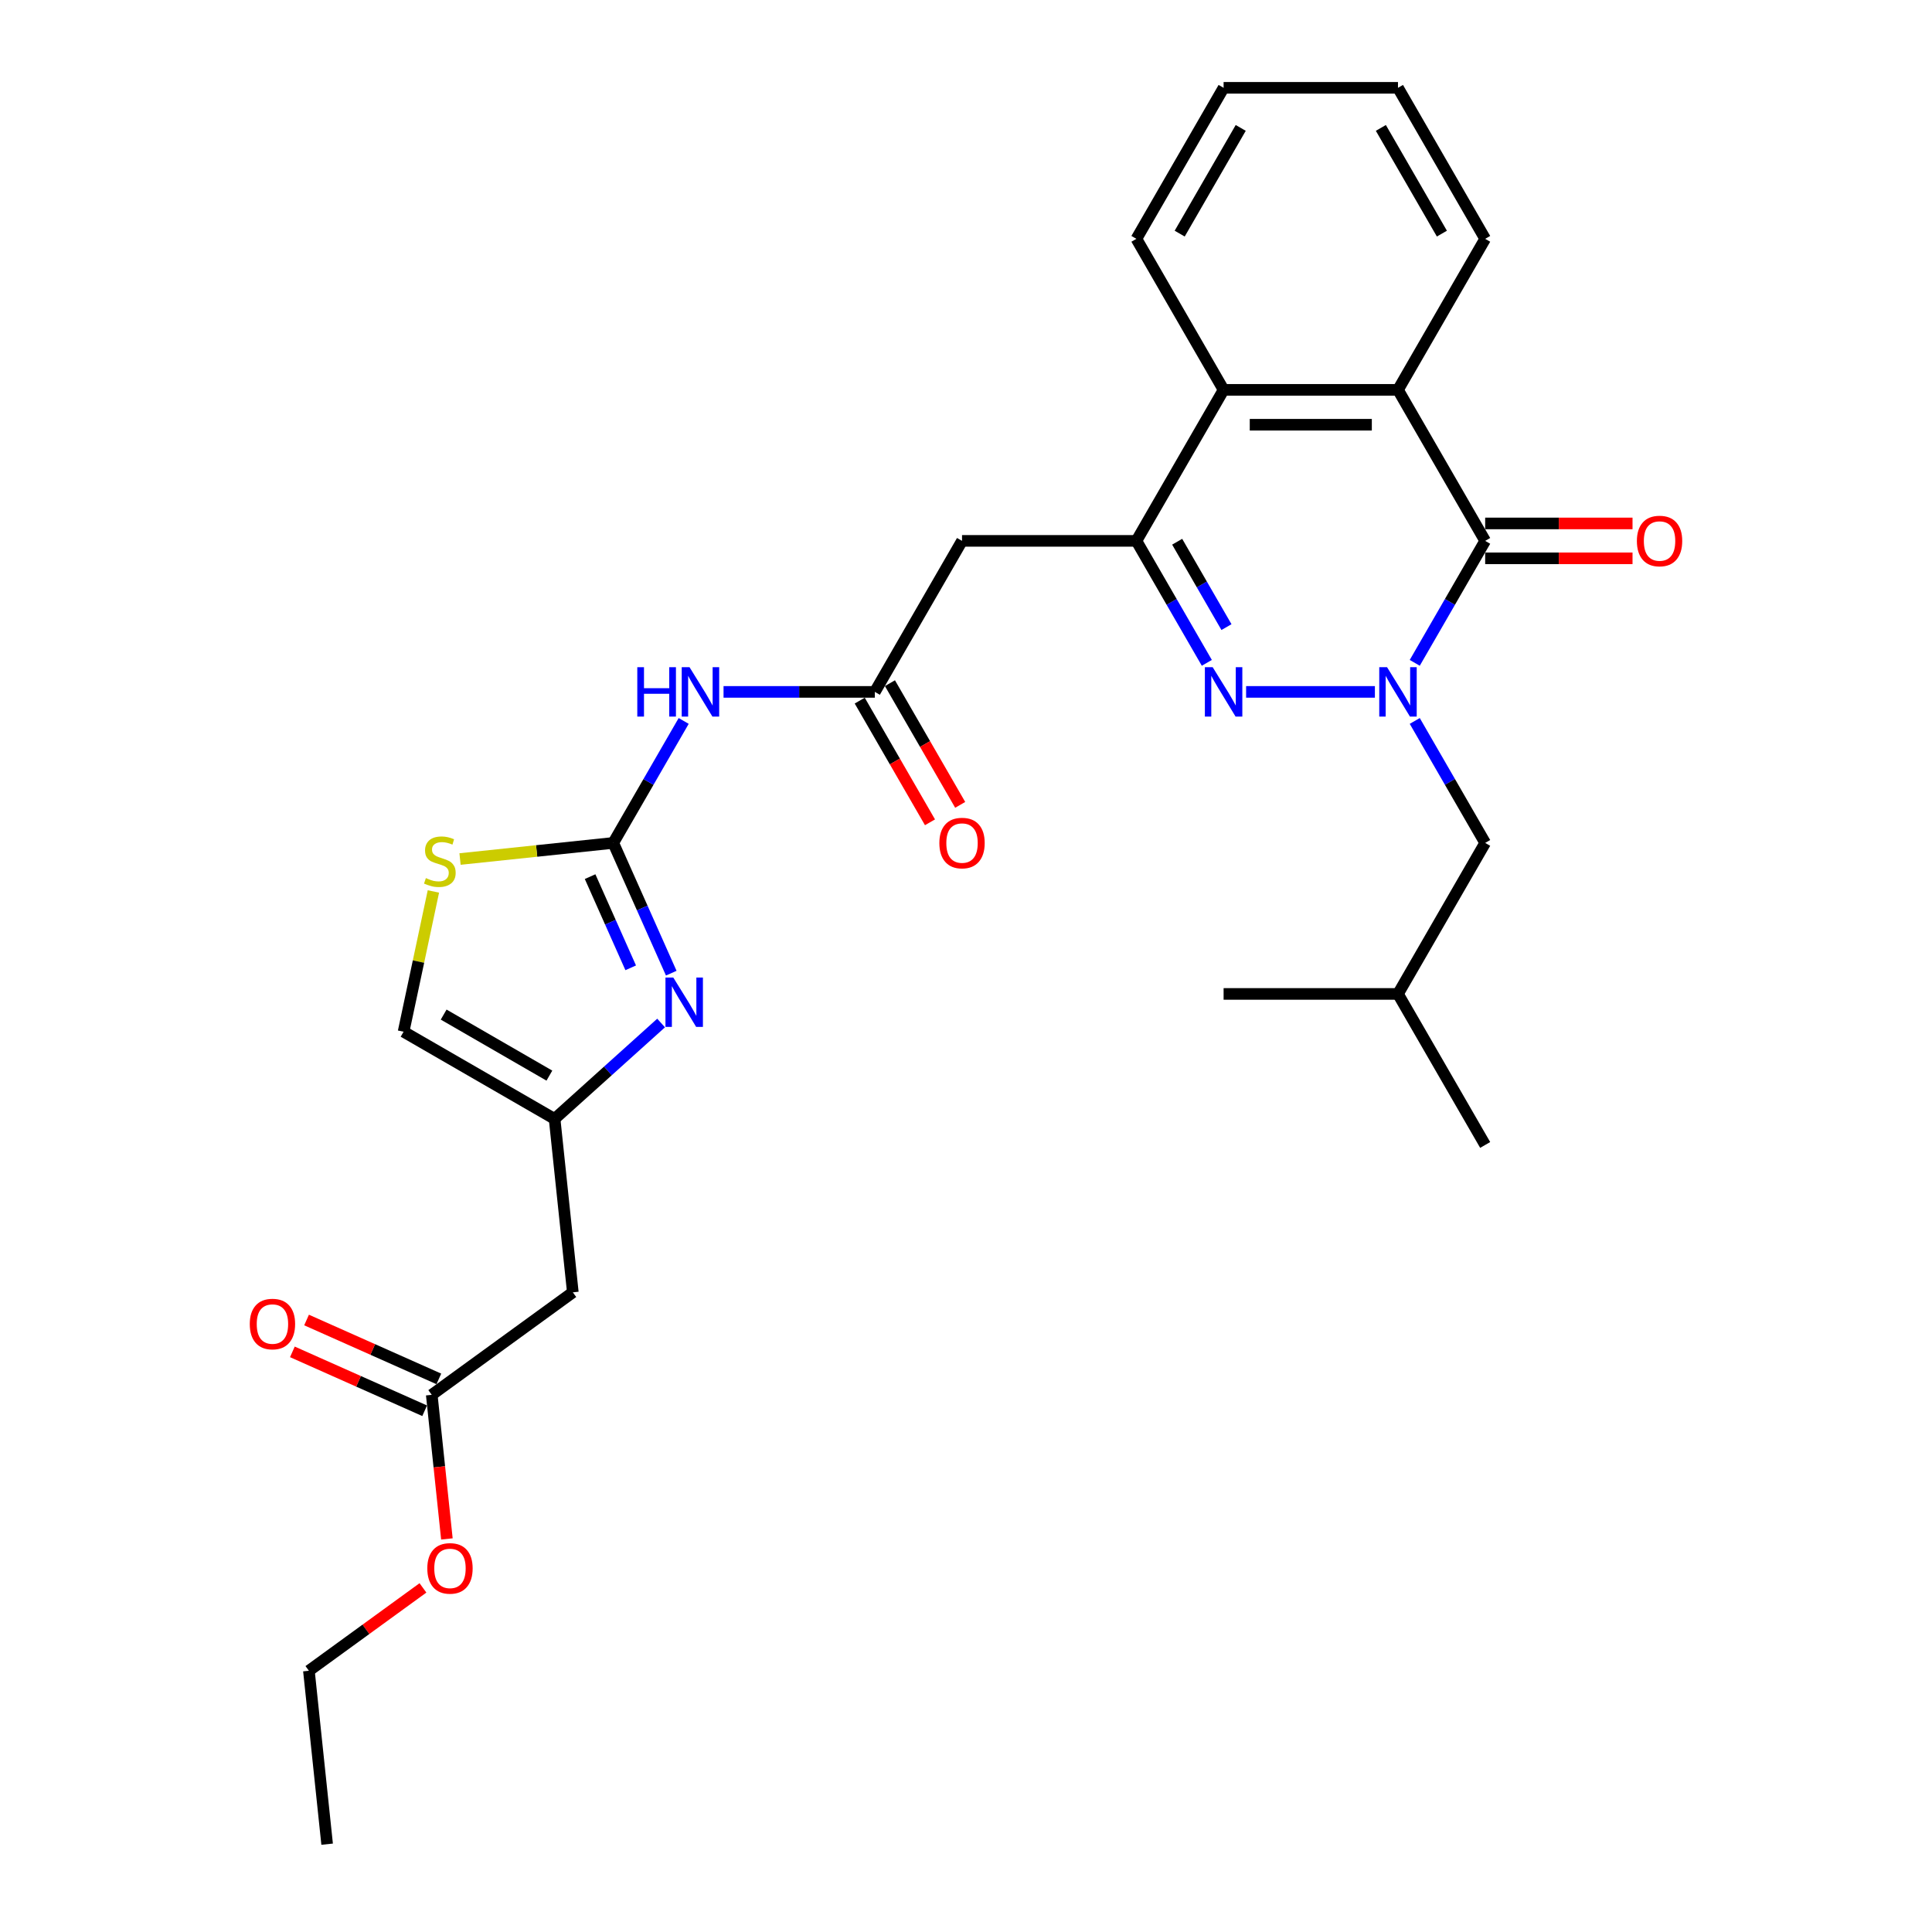 <?xml version='1.0' encoding='iso-8859-1'?>
<svg version='1.1' baseProfile='full'
              xmlns='http://www.w3.org/2000/svg'
                      xmlns:rdkit='http://www.rdkit.org/xml'
                      xmlns:xlink='http://www.w3.org/1999/xlink'
                  xml:space='preserve'
width='1000px' height='1000px' viewBox='0 0 1000 1000'>
<!-- END OF HEADER -->
<rect style='opacity:1.0;fill:#FFFFFF;stroke:none' width='1000' height='1000' x='0' y='0'> </rect>
<path class='bond-0' d='M 711.643,358.124 L 644.985,358.124' style='fill:none;fill-rule:evenodd;stroke:#0000FF;stroke-width:6px;stroke-linecap:butt;stroke-linejoin:miter;stroke-opacity:1' />
<path class='bond-1' d='M 732.275,343.086 L 750.499,311.521' style='fill:none;fill-rule:evenodd;stroke:#0000FF;stroke-width:6px;stroke-linecap:butt;stroke-linejoin:miter;stroke-opacity:1' />
<path class='bond-1' d='M 750.499,311.521 L 768.723,279.956' style='fill:none;fill-rule:evenodd;stroke:#000000;stroke-width:6px;stroke-linecap:butt;stroke-linejoin:miter;stroke-opacity:1' />
<path class='bond-15' d='M 732.275,373.161 L 750.499,404.726' style='fill:none;fill-rule:evenodd;stroke:#0000FF;stroke-width:6px;stroke-linecap:butt;stroke-linejoin:miter;stroke-opacity:1' />
<path class='bond-15' d='M 750.499,404.726 L 768.723,436.291' style='fill:none;fill-rule:evenodd;stroke:#000000;stroke-width:6px;stroke-linecap:butt;stroke-linejoin:miter;stroke-opacity:1' />
<path class='bond-2' d='M 624.652,343.086 L 606.428,311.521' style='fill:none;fill-rule:evenodd;stroke:#0000FF;stroke-width:6px;stroke-linecap:butt;stroke-linejoin:miter;stroke-opacity:1' />
<path class='bond-2' d='M 606.428,311.521 L 588.204,279.956' style='fill:none;fill-rule:evenodd;stroke:#000000;stroke-width:6px;stroke-linecap:butt;stroke-linejoin:miter;stroke-opacity:1' />
<path class='bond-2' d='M 634.818,324.591 L 622.061,302.495' style='fill:none;fill-rule:evenodd;stroke:#0000FF;stroke-width:6px;stroke-linecap:butt;stroke-linejoin:miter;stroke-opacity:1' />
<path class='bond-2' d='M 622.061,302.495 L 609.304,280.4' style='fill:none;fill-rule:evenodd;stroke:#000000;stroke-width:6px;stroke-linecap:butt;stroke-linejoin:miter;stroke-opacity:1' />
<path class='bond-5' d='M 768.723,279.956 L 723.593,201.789' style='fill:none;fill-rule:evenodd;stroke:#000000;stroke-width:6px;stroke-linecap:butt;stroke-linejoin:miter;stroke-opacity:1' />
<path class='bond-16' d='M 768.723,288.982 L 806.858,288.982' style='fill:none;fill-rule:evenodd;stroke:#000000;stroke-width:6px;stroke-linecap:butt;stroke-linejoin:miter;stroke-opacity:1' />
<path class='bond-16' d='M 806.858,288.982 L 844.993,288.982' style='fill:none;fill-rule:evenodd;stroke:#FF0000;stroke-width:6px;stroke-linecap:butt;stroke-linejoin:miter;stroke-opacity:1' />
<path class='bond-16' d='M 768.723,270.93 L 806.858,270.93' style='fill:none;fill-rule:evenodd;stroke:#000000;stroke-width:6px;stroke-linecap:butt;stroke-linejoin:miter;stroke-opacity:1' />
<path class='bond-16' d='M 806.858,270.93 L 844.993,270.93' style='fill:none;fill-rule:evenodd;stroke:#FF0000;stroke-width:6px;stroke-linecap:butt;stroke-linejoin:miter;stroke-opacity:1' />
<path class='bond-8' d='M 588.204,279.956 L 497.944,279.956' style='fill:none;fill-rule:evenodd;stroke:#000000;stroke-width:6px;stroke-linecap:butt;stroke-linejoin:miter;stroke-opacity:1' />
<path class='bond-29' d='M 588.204,279.956 L 633.334,201.789' style='fill:none;fill-rule:evenodd;stroke:#000000;stroke-width:6px;stroke-linecap:butt;stroke-linejoin:miter;stroke-opacity:1' />
<path class='bond-3' d='M 317.424,436.291 L 335.648,404.726' style='fill:none;fill-rule:evenodd;stroke:#000000;stroke-width:6px;stroke-linecap:butt;stroke-linejoin:miter;stroke-opacity:1' />
<path class='bond-3' d='M 335.648,404.726 L 353.873,373.161' style='fill:none;fill-rule:evenodd;stroke:#0000FF;stroke-width:6px;stroke-linecap:butt;stroke-linejoin:miter;stroke-opacity:1' />
<path class='bond-4' d='M 317.424,436.291 L 332.433,470' style='fill:none;fill-rule:evenodd;stroke:#000000;stroke-width:6px;stroke-linecap:butt;stroke-linejoin:miter;stroke-opacity:1' />
<path class='bond-4' d='M 332.433,470 L 347.441,503.71' style='fill:none;fill-rule:evenodd;stroke:#0000FF;stroke-width:6px;stroke-linecap:butt;stroke-linejoin:miter;stroke-opacity:1' />
<path class='bond-4' d='M 305.436,453.746 L 315.942,477.343' style='fill:none;fill-rule:evenodd;stroke:#000000;stroke-width:6px;stroke-linecap:butt;stroke-linejoin:miter;stroke-opacity:1' />
<path class='bond-4' d='M 315.942,477.343 L 326.448,500.939' style='fill:none;fill-rule:evenodd;stroke:#0000FF;stroke-width:6px;stroke-linecap:butt;stroke-linejoin:miter;stroke-opacity:1' />
<path class='bond-11' d='M 317.424,436.291 L 277.768,440.459' style='fill:none;fill-rule:evenodd;stroke:#000000;stroke-width:6px;stroke-linecap:butt;stroke-linejoin:miter;stroke-opacity:1' />
<path class='bond-11' d='M 277.768,440.459 L 238.111,444.627' style='fill:none;fill-rule:evenodd;stroke:#CCCC00;stroke-width:6px;stroke-linecap:butt;stroke-linejoin:miter;stroke-opacity:1' />
<path class='bond-9' d='M 342.186,529.507 L 314.623,554.325' style='fill:none;fill-rule:evenodd;stroke:#0000FF;stroke-width:6px;stroke-linecap:butt;stroke-linejoin:miter;stroke-opacity:1' />
<path class='bond-9' d='M 314.623,554.325 L 287.06,579.143' style='fill:none;fill-rule:evenodd;stroke:#000000;stroke-width:6px;stroke-linecap:butt;stroke-linejoin:miter;stroke-opacity:1' />
<path class='bond-7' d='M 723.593,201.789 L 633.334,201.789' style='fill:none;fill-rule:evenodd;stroke:#000000;stroke-width:6px;stroke-linecap:butt;stroke-linejoin:miter;stroke-opacity:1' />
<path class='bond-7' d='M 710.054,219.841 L 646.873,219.841' style='fill:none;fill-rule:evenodd;stroke:#000000;stroke-width:6px;stroke-linecap:butt;stroke-linejoin:miter;stroke-opacity:1' />
<path class='bond-20' d='M 723.593,201.789 L 768.723,123.622' style='fill:none;fill-rule:evenodd;stroke:#000000;stroke-width:6px;stroke-linecap:butt;stroke-linejoin:miter;stroke-opacity:1' />
<path class='bond-6' d='M 374.505,358.124 L 413.659,358.124' style='fill:none;fill-rule:evenodd;stroke:#0000FF;stroke-width:6px;stroke-linecap:butt;stroke-linejoin:miter;stroke-opacity:1' />
<path class='bond-6' d='M 413.659,358.124 L 452.814,358.124' style='fill:none;fill-rule:evenodd;stroke:#000000;stroke-width:6px;stroke-linecap:butt;stroke-linejoin:miter;stroke-opacity:1' />
<path class='bond-21' d='M 633.334,201.789 L 588.204,123.622' style='fill:none;fill-rule:evenodd;stroke:#000000;stroke-width:6px;stroke-linecap:butt;stroke-linejoin:miter;stroke-opacity:1' />
<path class='bond-10' d='M 497.944,279.956 L 452.814,358.124' style='fill:none;fill-rule:evenodd;stroke:#000000;stroke-width:6px;stroke-linecap:butt;stroke-linejoin:miter;stroke-opacity:1' />
<path class='bond-12' d='M 287.06,579.143 L 296.495,668.908' style='fill:none;fill-rule:evenodd;stroke:#000000;stroke-width:6px;stroke-linecap:butt;stroke-linejoin:miter;stroke-opacity:1' />
<path class='bond-31' d='M 287.06,579.143 L 208.893,534.013' style='fill:none;fill-rule:evenodd;stroke:#000000;stroke-width:6px;stroke-linecap:butt;stroke-linejoin:miter;stroke-opacity:1' />
<path class='bond-31' d='M 284.361,556.74 L 229.644,525.149' style='fill:none;fill-rule:evenodd;stroke:#000000;stroke-width:6px;stroke-linecap:butt;stroke-linejoin:miter;stroke-opacity:1' />
<path class='bond-17' d='M 444.997,362.637 L 463.18,394.129' style='fill:none;fill-rule:evenodd;stroke:#000000;stroke-width:6px;stroke-linecap:butt;stroke-linejoin:miter;stroke-opacity:1' />
<path class='bond-17' d='M 463.18,394.129 L 481.362,425.622' style='fill:none;fill-rule:evenodd;stroke:#FF0000;stroke-width:6px;stroke-linecap:butt;stroke-linejoin:miter;stroke-opacity:1' />
<path class='bond-17' d='M 460.631,353.611 L 478.813,385.103' style='fill:none;fill-rule:evenodd;stroke:#000000;stroke-width:6px;stroke-linecap:butt;stroke-linejoin:miter;stroke-opacity:1' />
<path class='bond-17' d='M 478.813,385.103 L 496.996,416.596' style='fill:none;fill-rule:evenodd;stroke:#FF0000;stroke-width:6px;stroke-linecap:butt;stroke-linejoin:miter;stroke-opacity:1' />
<path class='bond-13' d='M 224.325,461.413 L 216.609,497.713' style='fill:none;fill-rule:evenodd;stroke:#CCCC00;stroke-width:6px;stroke-linecap:butt;stroke-linejoin:miter;stroke-opacity:1' />
<path class='bond-13' d='M 216.609,497.713 L 208.893,534.013' style='fill:none;fill-rule:evenodd;stroke:#000000;stroke-width:6px;stroke-linecap:butt;stroke-linejoin:miter;stroke-opacity:1' />
<path class='bond-14' d='M 296.495,668.908 L 223.473,721.961' style='fill:none;fill-rule:evenodd;stroke:#000000;stroke-width:6px;stroke-linecap:butt;stroke-linejoin:miter;stroke-opacity:1' />
<path class='bond-18' d='M 227.145,713.716 L 192.911,698.474' style='fill:none;fill-rule:evenodd;stroke:#000000;stroke-width:6px;stroke-linecap:butt;stroke-linejoin:miter;stroke-opacity:1' />
<path class='bond-18' d='M 192.911,698.474 L 158.678,683.233' style='fill:none;fill-rule:evenodd;stroke:#FF0000;stroke-width:6px;stroke-linecap:butt;stroke-linejoin:miter;stroke-opacity:1' />
<path class='bond-18' d='M 219.802,730.207 L 185.569,714.966' style='fill:none;fill-rule:evenodd;stroke:#000000;stroke-width:6px;stroke-linecap:butt;stroke-linejoin:miter;stroke-opacity:1' />
<path class='bond-18' d='M 185.569,714.966 L 151.336,699.724' style='fill:none;fill-rule:evenodd;stroke:#FF0000;stroke-width:6px;stroke-linecap:butt;stroke-linejoin:miter;stroke-opacity:1' />
<path class='bond-19' d='M 223.473,721.961 L 227.393,759.253' style='fill:none;fill-rule:evenodd;stroke:#000000;stroke-width:6px;stroke-linecap:butt;stroke-linejoin:miter;stroke-opacity:1' />
<path class='bond-19' d='M 227.393,759.253 L 231.312,796.545' style='fill:none;fill-rule:evenodd;stroke:#FF0000;stroke-width:6px;stroke-linecap:butt;stroke-linejoin:miter;stroke-opacity:1' />
<path class='bond-22' d='M 768.723,436.291 L 723.593,514.458' style='fill:none;fill-rule:evenodd;stroke:#000000;stroke-width:6px;stroke-linecap:butt;stroke-linejoin:miter;stroke-opacity:1' />
<path class='bond-23' d='M 218.918,821.891 L 189.402,843.336' style='fill:none;fill-rule:evenodd;stroke:#FF0000;stroke-width:6px;stroke-linecap:butt;stroke-linejoin:miter;stroke-opacity:1' />
<path class='bond-23' d='M 189.402,843.336 L 159.886,864.78' style='fill:none;fill-rule:evenodd;stroke:#000000;stroke-width:6px;stroke-linecap:butt;stroke-linejoin:miter;stroke-opacity:1' />
<path class='bond-26' d='M 768.723,123.622 L 723.593,45.455' style='fill:none;fill-rule:evenodd;stroke:#000000;stroke-width:6px;stroke-linecap:butt;stroke-linejoin:miter;stroke-opacity:1' />
<path class='bond-26' d='M 746.32,120.923 L 714.729,66.206' style='fill:none;fill-rule:evenodd;stroke:#000000;stroke-width:6px;stroke-linecap:butt;stroke-linejoin:miter;stroke-opacity:1' />
<path class='bond-30' d='M 588.204,123.622 L 633.334,45.455' style='fill:none;fill-rule:evenodd;stroke:#000000;stroke-width:6px;stroke-linecap:butt;stroke-linejoin:miter;stroke-opacity:1' />
<path class='bond-30' d='M 610.607,120.923 L 642.198,66.206' style='fill:none;fill-rule:evenodd;stroke:#000000;stroke-width:6px;stroke-linecap:butt;stroke-linejoin:miter;stroke-opacity:1' />
<path class='bond-24' d='M 723.593,514.458 L 768.723,592.625' style='fill:none;fill-rule:evenodd;stroke:#000000;stroke-width:6px;stroke-linecap:butt;stroke-linejoin:miter;stroke-opacity:1' />
<path class='bond-25' d='M 723.593,514.458 L 633.334,514.458' style='fill:none;fill-rule:evenodd;stroke:#000000;stroke-width:6px;stroke-linecap:butt;stroke-linejoin:miter;stroke-opacity:1' />
<path class='bond-28' d='M 159.886,864.78 L 169.321,954.545' style='fill:none;fill-rule:evenodd;stroke:#000000;stroke-width:6px;stroke-linecap:butt;stroke-linejoin:miter;stroke-opacity:1' />
<path class='bond-27' d='M 723.593,45.455 L 633.334,45.455' style='fill:none;fill-rule:evenodd;stroke:#000000;stroke-width:6px;stroke-linecap:butt;stroke-linejoin:miter;stroke-opacity:1' />
<path  class='atom-0' d='M 717.943 345.343
L 726.319 358.882
Q 727.15 360.218, 728.485 362.637
Q 729.821 365.056, 729.894 365.2
L 729.894 345.343
L 733.287 345.343
L 733.287 370.904
L 729.785 370.904
L 720.795 356.102
Q 719.748 354.369, 718.629 352.383
Q 717.546 350.397, 717.221 349.784
L 717.221 370.904
L 713.9 370.904
L 713.9 345.343
L 717.943 345.343
' fill='#0000FF'/>
<path  class='atom-1' d='M 627.683 345.343
L 636.059 358.882
Q 636.89 360.218, 638.226 362.637
Q 639.562 365.056, 639.634 365.2
L 639.634 345.343
L 643.028 345.343
L 643.028 370.904
L 639.525 370.904
L 630.536 356.102
Q 629.489 354.369, 628.369 352.383
Q 627.286 350.397, 626.961 349.784
L 626.961 370.904
L 623.64 370.904
L 623.64 345.343
L 627.683 345.343
' fill='#0000FF'/>
<path  class='atom-5' d='M 348.486 505.966
L 356.862 519.505
Q 357.693 520.841, 359.028 523.26
Q 360.364 525.679, 360.437 525.824
L 360.437 505.966
L 363.83 505.966
L 363.83 531.528
L 360.328 531.528
L 351.338 516.725
Q 350.291 514.992, 349.172 513.007
Q 348.089 511.021, 347.764 510.407
L 347.764 531.528
L 344.442 531.528
L 344.442 505.966
L 348.486 505.966
' fill='#0000FF'/>
<path  class='atom-7' d='M 329.862 345.343
L 333.328 345.343
L 333.328 356.21
L 346.398 356.21
L 346.398 345.343
L 349.864 345.343
L 349.864 370.904
L 346.398 370.904
L 346.398 359.098
L 333.328 359.098
L 333.328 370.904
L 329.862 370.904
L 329.862 345.343
' fill='#0000FF'/>
<path  class='atom-7' d='M 356.904 345.343
L 365.28 358.882
Q 366.111 360.218, 367.446 362.637
Q 368.782 365.056, 368.854 365.2
L 368.854 345.343
L 372.248 345.343
L 372.248 370.904
L 368.746 370.904
L 359.756 356.102
Q 358.709 354.369, 357.59 352.383
Q 356.507 350.397, 356.182 349.784
L 356.182 370.904
L 352.86 370.904
L 352.86 345.343
L 356.904 345.343
' fill='#0000FF'/>
<path  class='atom-12' d='M 220.438 454.499
Q 220.727 454.607, 221.919 455.113
Q 223.11 455.618, 224.41 455.943
Q 225.746 456.232, 227.045 456.232
Q 229.464 456.232, 230.872 455.076
Q 232.28 453.885, 232.28 451.827
Q 232.28 450.419, 231.558 449.553
Q 230.872 448.686, 229.789 448.217
Q 228.706 447.747, 226.901 447.206
Q 224.626 446.52, 223.254 445.87
Q 221.919 445.22, 220.944 443.848
Q 220.005 442.476, 220.005 440.166
Q 220.005 436.952, 222.171 434.967
Q 224.374 432.981, 228.706 432.981
Q 231.667 432.981, 235.024 434.389
L 234.194 437.169
Q 231.125 435.905, 228.814 435.905
Q 226.323 435.905, 224.951 436.952
Q 223.579 437.963, 223.615 439.732
Q 223.615 441.104, 224.301 441.935
Q 225.024 442.765, 226.034 443.234
Q 227.081 443.704, 228.814 444.245
Q 231.125 444.967, 232.497 445.689
Q 233.869 446.411, 234.844 447.892
Q 235.855 449.336, 235.855 451.827
Q 235.855 455.365, 233.472 457.279
Q 231.125 459.156, 227.19 459.156
Q 224.915 459.156, 223.182 458.651
Q 221.485 458.181, 219.464 457.351
L 220.438 454.499
' fill='#CCCC00'/>
<path  class='atom-17' d='M 847.249 280.029
Q 847.249 273.891, 850.282 270.461
Q 853.315 267.031, 858.983 267.031
Q 864.651 267.031, 867.684 270.461
Q 870.717 273.891, 870.717 280.029
Q 870.717 286.238, 867.648 289.777
Q 864.579 293.279, 858.983 293.279
Q 853.351 293.279, 850.282 289.777
Q 847.249 286.274, 847.249 280.029
M 858.983 290.39
Q 862.882 290.39, 864.976 287.791
Q 867.106 285.155, 867.106 280.029
Q 867.106 275.01, 864.976 272.483
Q 862.882 269.919, 858.983 269.919
Q 855.084 269.919, 852.954 272.447
Q 850.86 274.974, 850.86 280.029
Q 850.86 285.191, 852.954 287.791
Q 855.084 290.39, 858.983 290.39
' fill='#FF0000'/>
<path  class='atom-18' d='M 486.21 436.363
Q 486.21 430.225, 489.243 426.795
Q 492.276 423.366, 497.944 423.366
Q 503.612 423.366, 506.645 426.795
Q 509.678 430.225, 509.678 436.363
Q 509.678 442.573, 506.609 446.111
Q 503.54 449.613, 497.944 449.613
Q 492.312 449.613, 489.243 446.111
Q 486.21 442.609, 486.21 436.363
M 497.944 446.725
Q 501.843 446.725, 503.937 444.125
Q 506.067 441.49, 506.067 436.363
Q 506.067 431.345, 503.937 428.817
Q 501.843 426.254, 497.944 426.254
Q 494.045 426.254, 491.915 428.781
Q 489.821 431.308, 489.821 436.363
Q 489.821 441.526, 491.915 444.125
Q 494.045 446.725, 497.944 446.725
' fill='#FF0000'/>
<path  class='atom-19' d='M 129.283 685.322
Q 129.283 679.184, 132.316 675.754
Q 135.349 672.324, 141.017 672.324
Q 146.685 672.324, 149.718 675.754
Q 152.751 679.184, 152.751 685.322
Q 152.751 691.532, 149.682 695.07
Q 146.613 698.572, 141.017 698.572
Q 135.385 698.572, 132.316 695.07
Q 129.283 691.568, 129.283 685.322
M 141.017 695.684
Q 144.916 695.684, 147.01 693.084
Q 149.14 690.448, 149.14 685.322
Q 149.14 680.303, 147.01 677.776
Q 144.916 675.213, 141.017 675.213
Q 137.118 675.213, 134.988 677.74
Q 132.894 680.267, 132.894 685.322
Q 132.894 690.485, 134.988 693.084
Q 137.118 695.684, 141.017 695.684
' fill='#FF0000'/>
<path  class='atom-20' d='M 221.174 811.799
Q 221.174 805.661, 224.207 802.231
Q 227.24 798.802, 232.908 798.802
Q 238.576 798.802, 241.609 802.231
Q 244.642 805.661, 244.642 811.799
Q 244.642 818.009, 241.573 821.547
Q 238.504 825.049, 232.908 825.049
Q 227.276 825.049, 224.207 821.547
Q 221.174 818.045, 221.174 811.799
M 232.908 822.161
Q 236.807 822.161, 238.901 819.561
Q 241.031 816.926, 241.031 811.799
Q 241.031 806.781, 238.901 804.253
Q 236.807 801.69, 232.908 801.69
Q 229.009 801.69, 226.879 804.217
Q 224.785 806.744, 224.785 811.799
Q 224.785 816.962, 226.879 819.561
Q 229.009 822.161, 232.908 822.161
' fill='#FF0000'/>
</svg>

